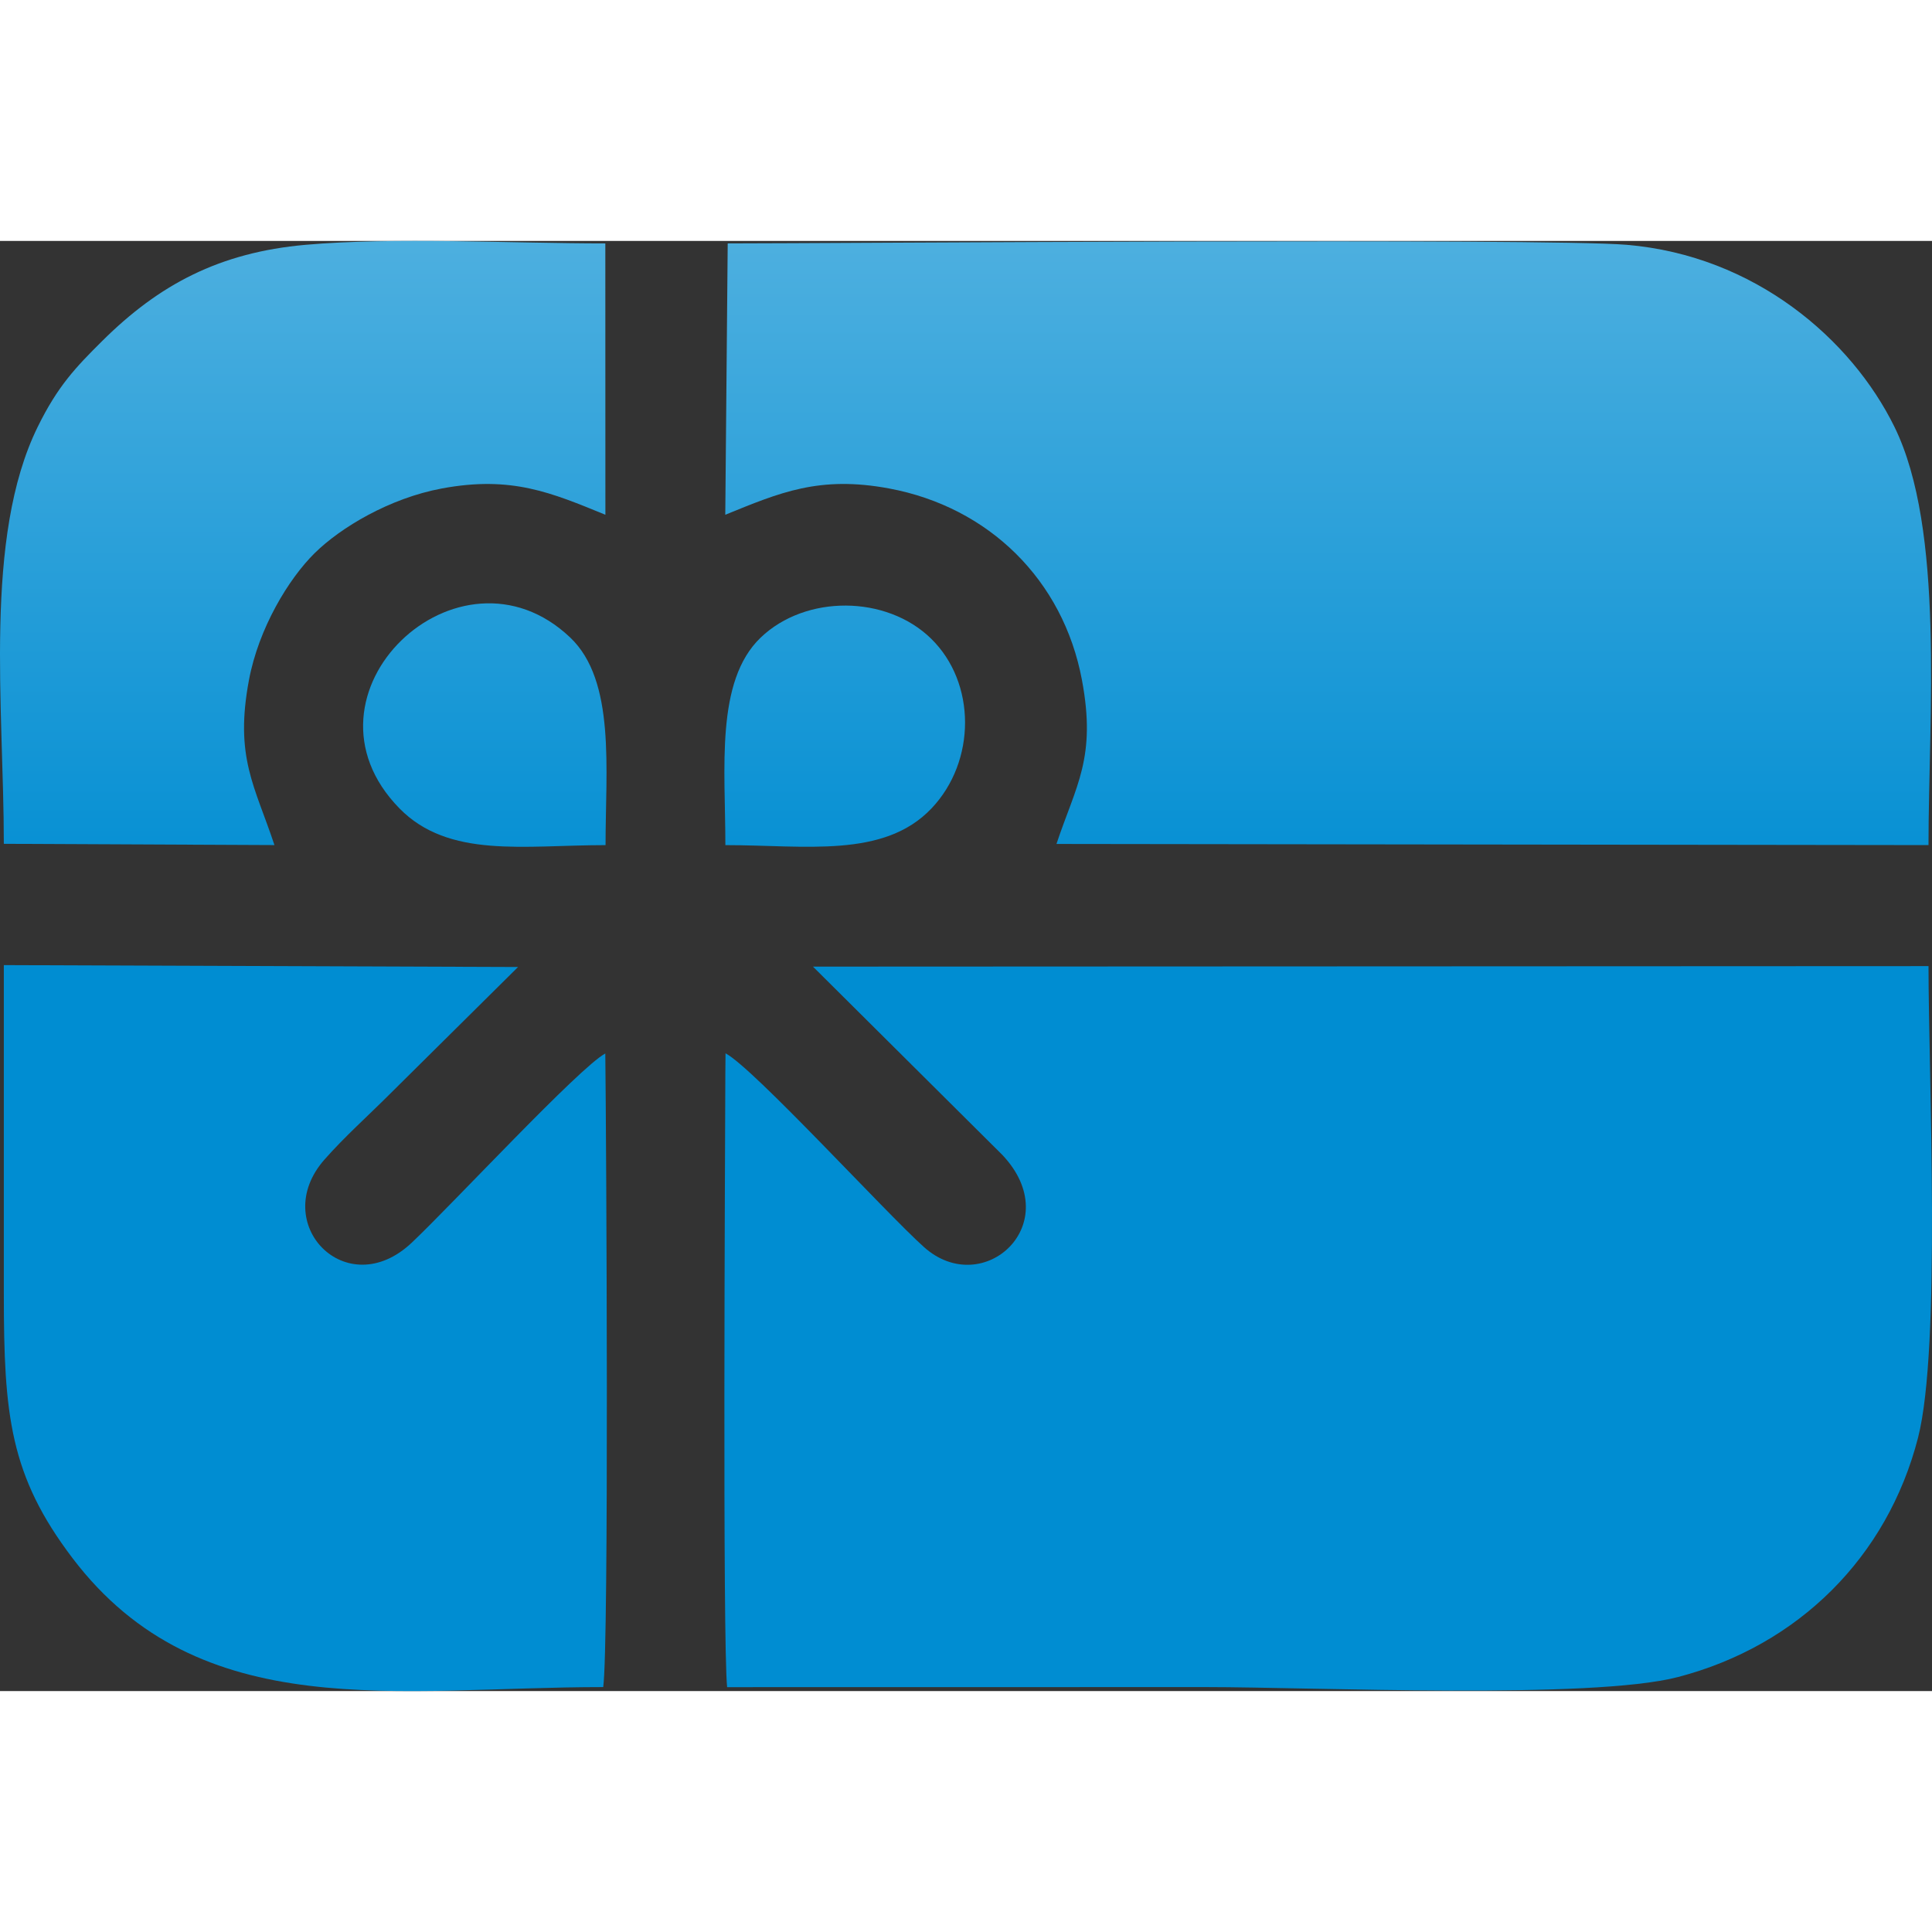 <svg xmlns="http://www.w3.org/2000/svg" xmlns:xlink="http://www.w3.org/1999/xlink" xml:space="preserve" fill-rule="evenodd" clip-rule="evenodd" image-rendering="optimizeQuality" shape-rendering="geometricPrecision" text-rendering="geometricPrecision" viewBox="0 0 2040.48 1531.57" width="45" height="45"><rect x="0" y="0" width="2040.48" height="1531.57" fill="#333333" stroke="none"/><defs><style><![CDATA[
    .fil4 {fill:url(#id0)}
    .fil2 {fill:url(#id1)}
    .fil1 {fill:url(#id2)}
    .fil0 {fill:url(#id3)}
    .fil5 {fill:url(#id4)}
    .fil3 {fill:url(#id5)}
   ]]></style><linearGradient id="id0" x1="1349.75" x2="1349.76" y1="717.74" y2="-1654.7" gradientUnits="userSpaceOnUse"><stop offset="0" stop-color="#008DD2"/><stop offset="1" stop-color="#FEFEFE"/></linearGradient><linearGradient xlink:href="#id0" id="id1" x1="1349.75" x2="1349.76" y1="717.74" y2="-1654.7" gradientUnits="userSpaceOnUse"/><linearGradient xlink:href="#id0" id="id2" x1="1349.75" x2="1349.76" y1="717.74" y2="-1654.7" gradientUnits="userSpaceOnUse"/><linearGradient xlink:href="#id0" id="id3" x1="1349.75" x2="1349.76" y1="717.74" y2="-1654.7" gradientUnits="userSpaceOnUse"/><linearGradient xlink:href="#id0" id="id4" x1="1349.75" x2="1349.76" y1="717.74" y2="-1654.7" gradientUnits="userSpaceOnUse"/><linearGradient xlink:href="#id0" id="id5" x1="1349.75" x2="1349.76" y1="717.74" y2="-1654.7" gradientUnits="userSpaceOnUse"/></defs><g id="Layer_x0020_1"><g id="_2172058165008"><path d="m766.26 858.04-.19 21.08c-.33 88.56-2.96 600.96 1.88 648.31 168.93-.08 337.24-.08 505.55-.08 113.58 0 406.99 13.33 498.73-10.61 127.1-33.17 221.09-126.77 253.45-252.57 24.58-95.55 11.11-381.51 11.11-498.26l-1178.19.53 199.84 198.68c68.96 72.64-19.93 153.54-82.53 97.57-40.43-36.14-180.62-189.72-209.65-204.65z" class="fil0"/><path d="M766 289.21c57.47-23.36 99.25-41.56 173.23-27.73 105.2 19.67 183.63 96.61 203.45 202.16 15.49 82.49-6.35 111.43-26.89 173.25l921 1.21c0-135.87 17.37-333.2-35.99-441.77-45.44-92.47-147.37-180.74-282.68-192.22-86.29-7.31-841.61-1.49-949.55-1.49L766 289.21z" class="fil1"/><path d="M637.08 1527.35c6.22-42.98 3.3-580.43 2.21-669.16-27.14 14.38-160.89 158.66-204.34 199.74-69.06 65.28-151.39-20.34-92.39-87.56 20.99-23.91 46.28-46.46 69.35-69.53l135.23-134-543.09-2v347.52c-.01 127.76 6.38 191.66 72.55 278.82 134.92 177.72 343.71 136.17 560.48 136.17z" class="fil2"/><path d="m4.05 636.74 285.81 1.33c-20.74-62.51-42.28-92.73-26.9-174.43 10.29-54.71 41.85-106.73 69.24-133.77 27.71-27.35 79.33-58.12 134.22-68.39 73.84-13.8 115.86 4.41 172.97 27.73l-.07-286.59c-98.84 0-223.27-6.79-316.56 1.48-91.34 8.1-155 42.22-214.76 101.54-28.36 28.14-47.04 47.81-68.07 90.53-57.7 117.21-35.88 296.71-35.88 440.57z" class="fil3"/><path d="M639.55 638.12c0-80.21 10.77-173.51-37.25-219.19-117.44-111.72-298.44 59.88-180.43 180.38 52.16 53.25 131.51 38.81 217.68 38.81z" class="fil4"/><path d="M766.1 638.12c84.53 0 167.29 14.27 217.72-38.79 47.13-49.6 47.49-132.52-.5-179.34-47.17-46.04-132.47-46.57-179.94-1.05-48.07 46.09-37.28 138.41-37.28 219.18z" class="fil5"/></g></g></svg>